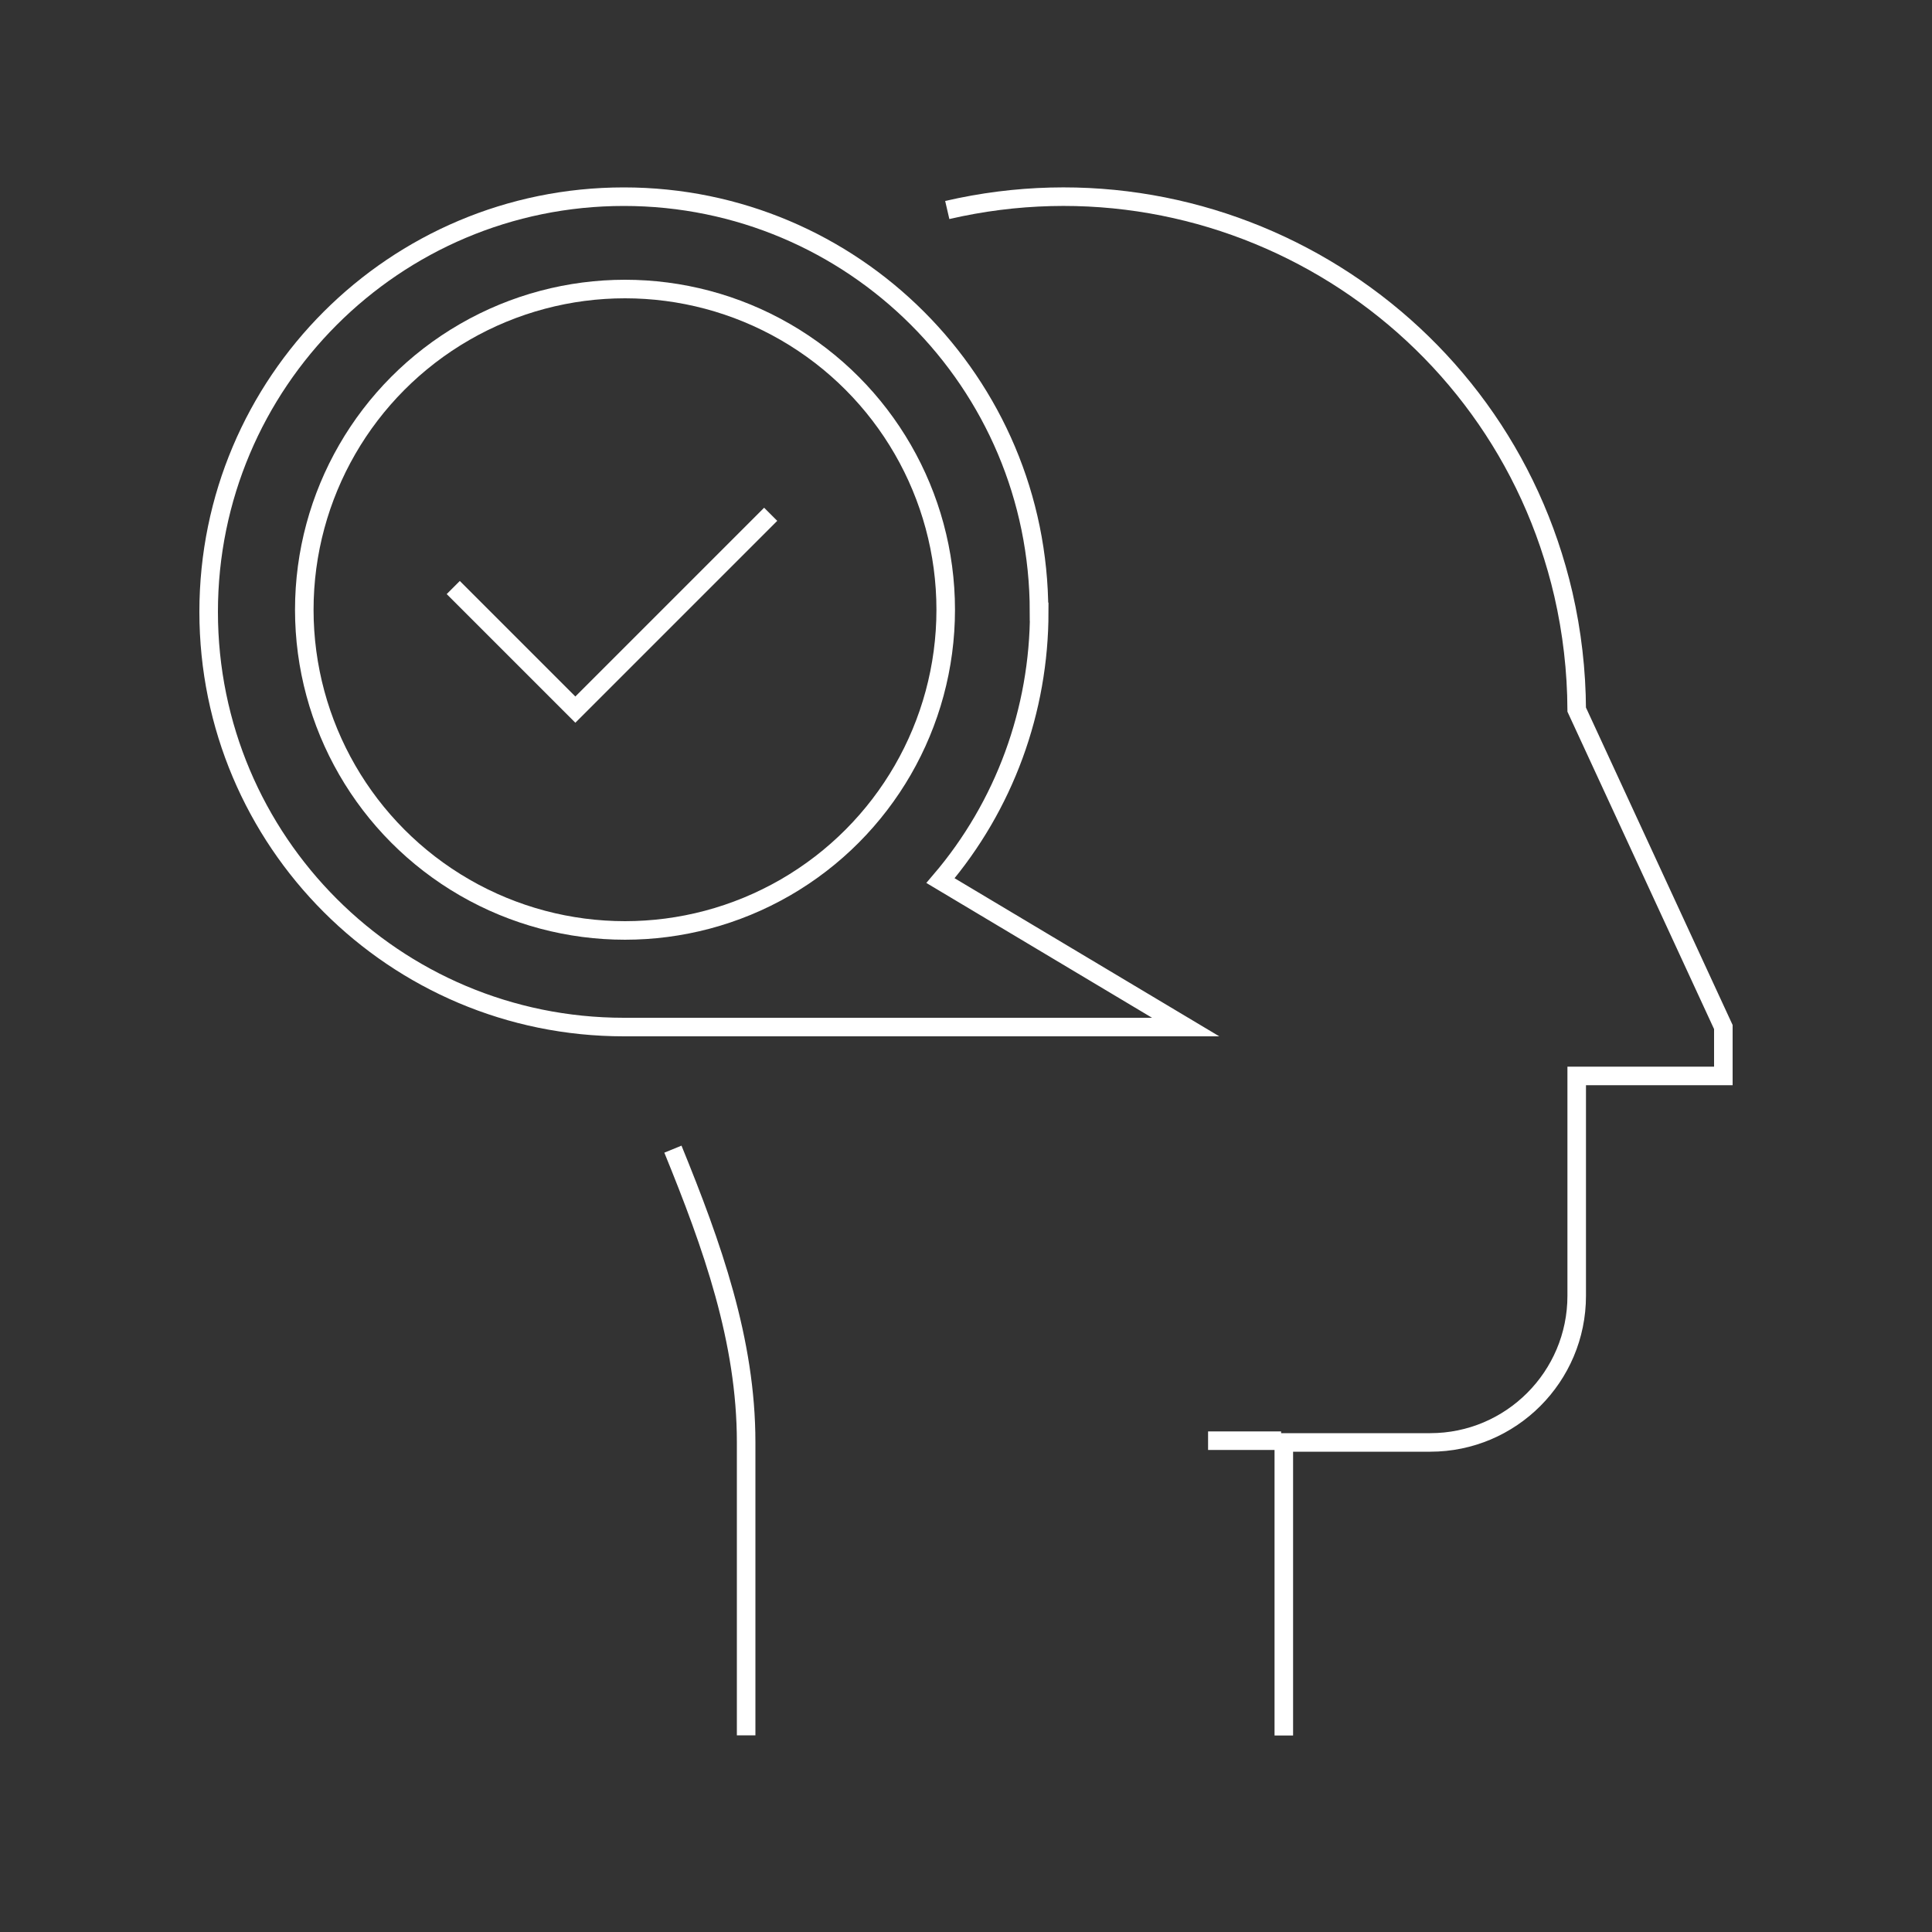 <?xml version="1.0" encoding="UTF-8"?><svg id="Livello_1" xmlns="http://www.w3.org/2000/svg" viewBox="0 0 100 100"><rect x="0" y="0" width="100" height="100" fill="#333333" stroke="none"/><defs><style>.cls-1{fill:none;stroke:#fff;stroke-miterlimit:10;stroke-width:.96px;}</style></defs><g id="Raggruppa_478"><path id="Tracciato_12695" class="cls-1" d="M53.79,31.67c0,5.1-1.8,10.03-5.11,13.91l12.69,7.58h-29.08c-11.87,0-21.49-9.62-21.49-21.49s9.62-21.49,21.49-21.49,21.49,9.62,21.49,21.49h0Z"/><path id="Tracciato_12696" class="cls-1" d="M39.89,26.62l-10.11,10.11-6.32-6.32"/><line id="Linea_176" class="cls-1" x1="66.31" y1="74.57" x2="62.53" y2="74.57"/><path id="Tracciato_12697" class="cls-1" d="M49.03,10.87c14.3-3.31,28.58,5.59,31.89,19.89.45,1.96.68,3.96.69,5.97l7.59,16.43v2.53h-7.59v11.38c0,4.19-3.4,7.59-7.58,7.59h-7.58v15.17"/><path id="Tracciato_12698" class="cls-1" d="M38.62,89.82v-15.17c0-5.26-1.75-10.17-3.79-15.17"/><circle id="Ellisse_43" class="cls-1" cx="32.35" cy="31.56" r="16.6"/></g></svg>